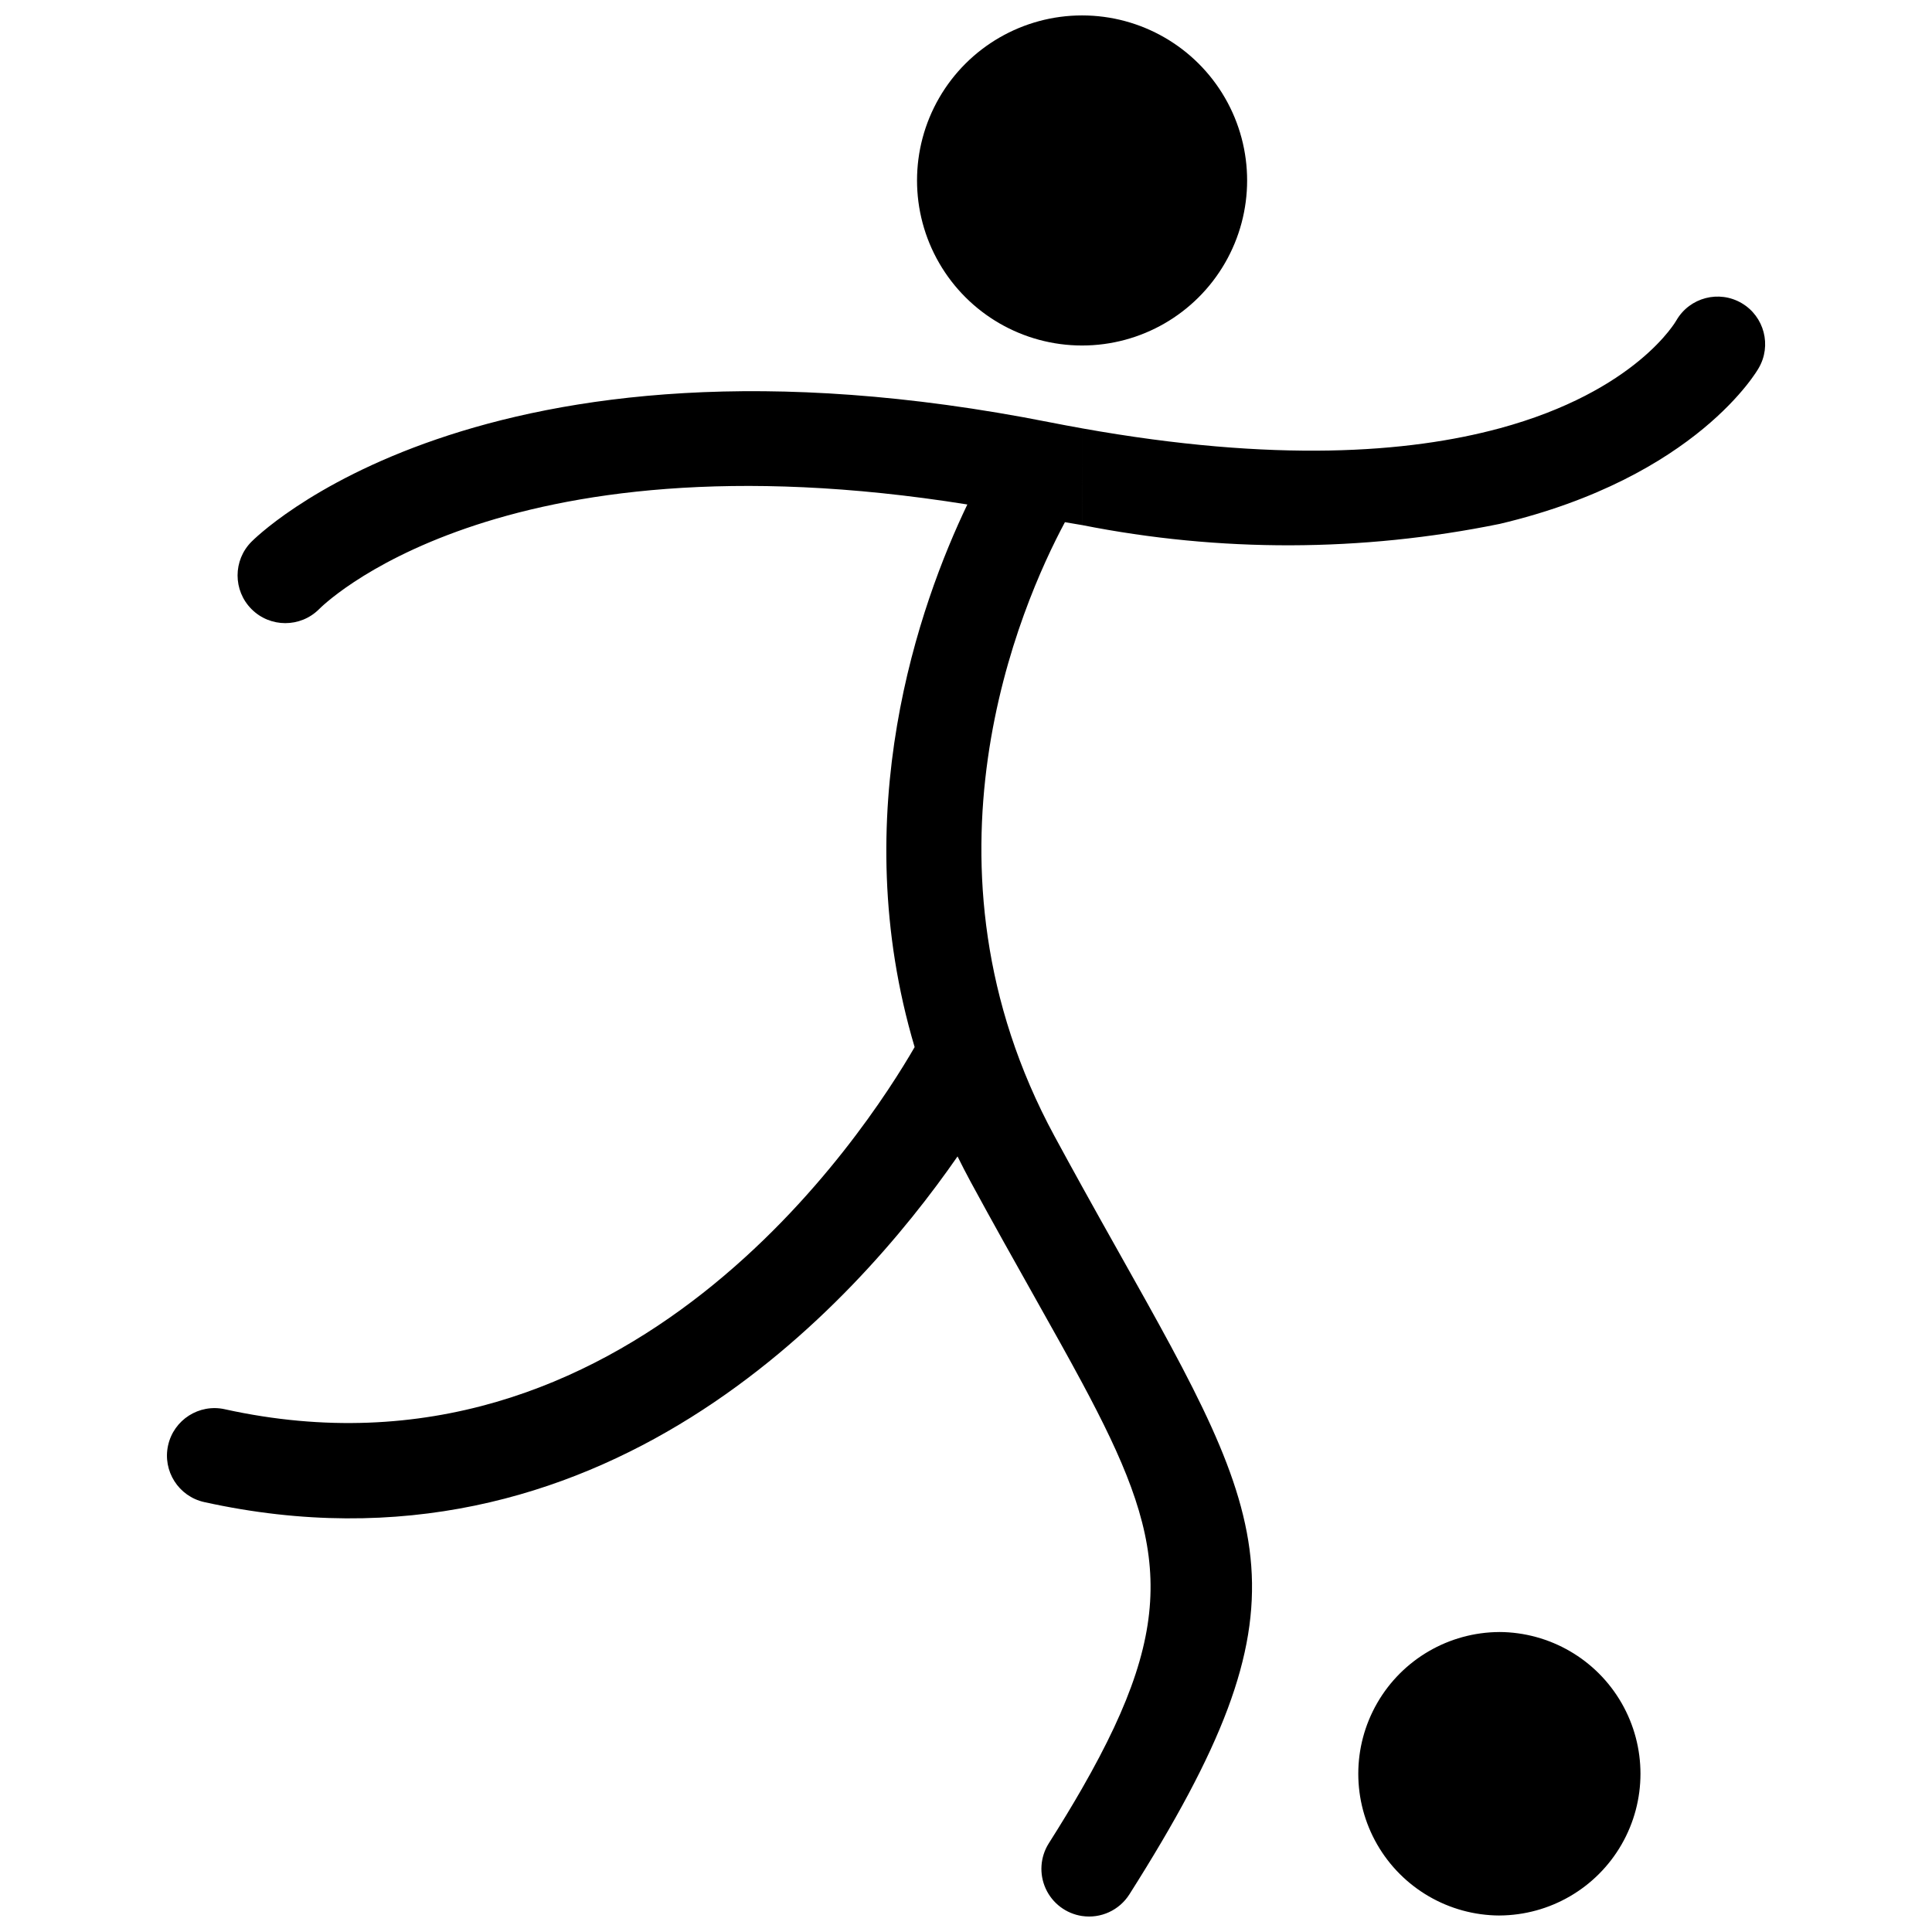 <?xml version="1.0" encoding="UTF-8"?>
<!-- Uploaded to: SVG Repo, www.svgrepo.com, Generator: SVG Repo Mixer Tools -->
<svg width="800px" height="800px" version="1.1" viewBox="144 144 512 512" xmlns="http://www.w3.org/2000/svg">
 <defs>
  <clipPath id="a">
   <path d="m188 148.09h424v503.81h-424z"/>
  </clipPath>
 </defs>
 <g clip-path="url(#a)">
  <path d="m541.35 576.5c13.379 0.062 25.715 7.234 32.387 18.832 6.672 11.598 6.672 25.867 0 37.465-6.672 11.594-19.008 18.77-32.387 18.828zm0-293.64v-25.332c36.43-9.863 46.902-28.609 46.953-28.695v-0.004c3.523-6.004 11.246-8.016 17.25-4.496 6.004 3.523 8.02 11.246 4.496 17.25-0.07 0.125-16.234 28.895-68.699 41.277zm0 368.77c-13.379-0.059-25.715-7.234-32.387-18.828-6.672-11.598-6.672-25.867 0-37.465 6.672-11.598 19.008-18.77 32.387-18.832zm0-394.11v25.336c-36.48 7.438-74.074 7.539-110.59 0.297v-25.637c51.164 9.156 86.543 6.519 110.59 0.008zm-110.59 394.24v-33.812c26.277-45.781 22.039-66.434 0-107.52v-51.988c3.531 6.387 6.734 12.086 9.746 17.449 40.645 72.344 51.996 92.555 2.793 170.14-2.676 4.223-7.594 6.473-12.539 5.734zm0-416.2v-87.473h0.004c15.625 0 30.062 8.336 37.875 21.867 7.816 13.535 7.816 30.207 0 43.738-7.812 13.535-22.25 21.871-37.875 21.871h-0.004zm0-87.477v87.48c-15.625 0-30.066-8.336-37.879-21.871-7.812-13.531-7.812-30.203 0-43.738 7.812-13.531 22.254-21.867 37.879-21.867zm0 109.43c-2.812-0.504-5.656-1.031-8.562-1.605-151.46-29.98-211.35 31.457-211.53 31.633h-0.004c-4.941 4.941-4.941 12.953 0 17.891 4.941 4.941 12.949 4.941 17.891 0.004 0.145-0.141 46.492-47.762 171.8-27.746-12.617 26.34-32.398 81.809-13.969 143.8-12.84 22.238-75.82 119.57-182.84 95.969v-0.004c-6.789-1.488-13.504 2.805-15.004 9.59-1.496 6.789 2.781 13.508 9.566 15.02 104.98 23.152 172.54-52.527 199.65-91.602 1.105 2.246 2.266 4.492 3.481 6.746 5.738 10.586 11.754 21.289 17.227 31.031 4.547 8.09 8.66 15.414 12.293 22.188v-51.992c-2.277-4.109-4.688-8.508-7.277-13.285-39.055-72.043-9.027-140.82 2.734-162.77 1.535 0.273 3.035 0.52 4.547 0.773l-0.004-25.637zm0 360.44v33.812c-4.231-0.633-7.856-3.359-9.633-7.25s-1.469-8.414 0.82-12.027c3.254-5.129 6.184-9.957 8.812-14.535z" fill-rule="evenodd"/>
 </g>
</svg>